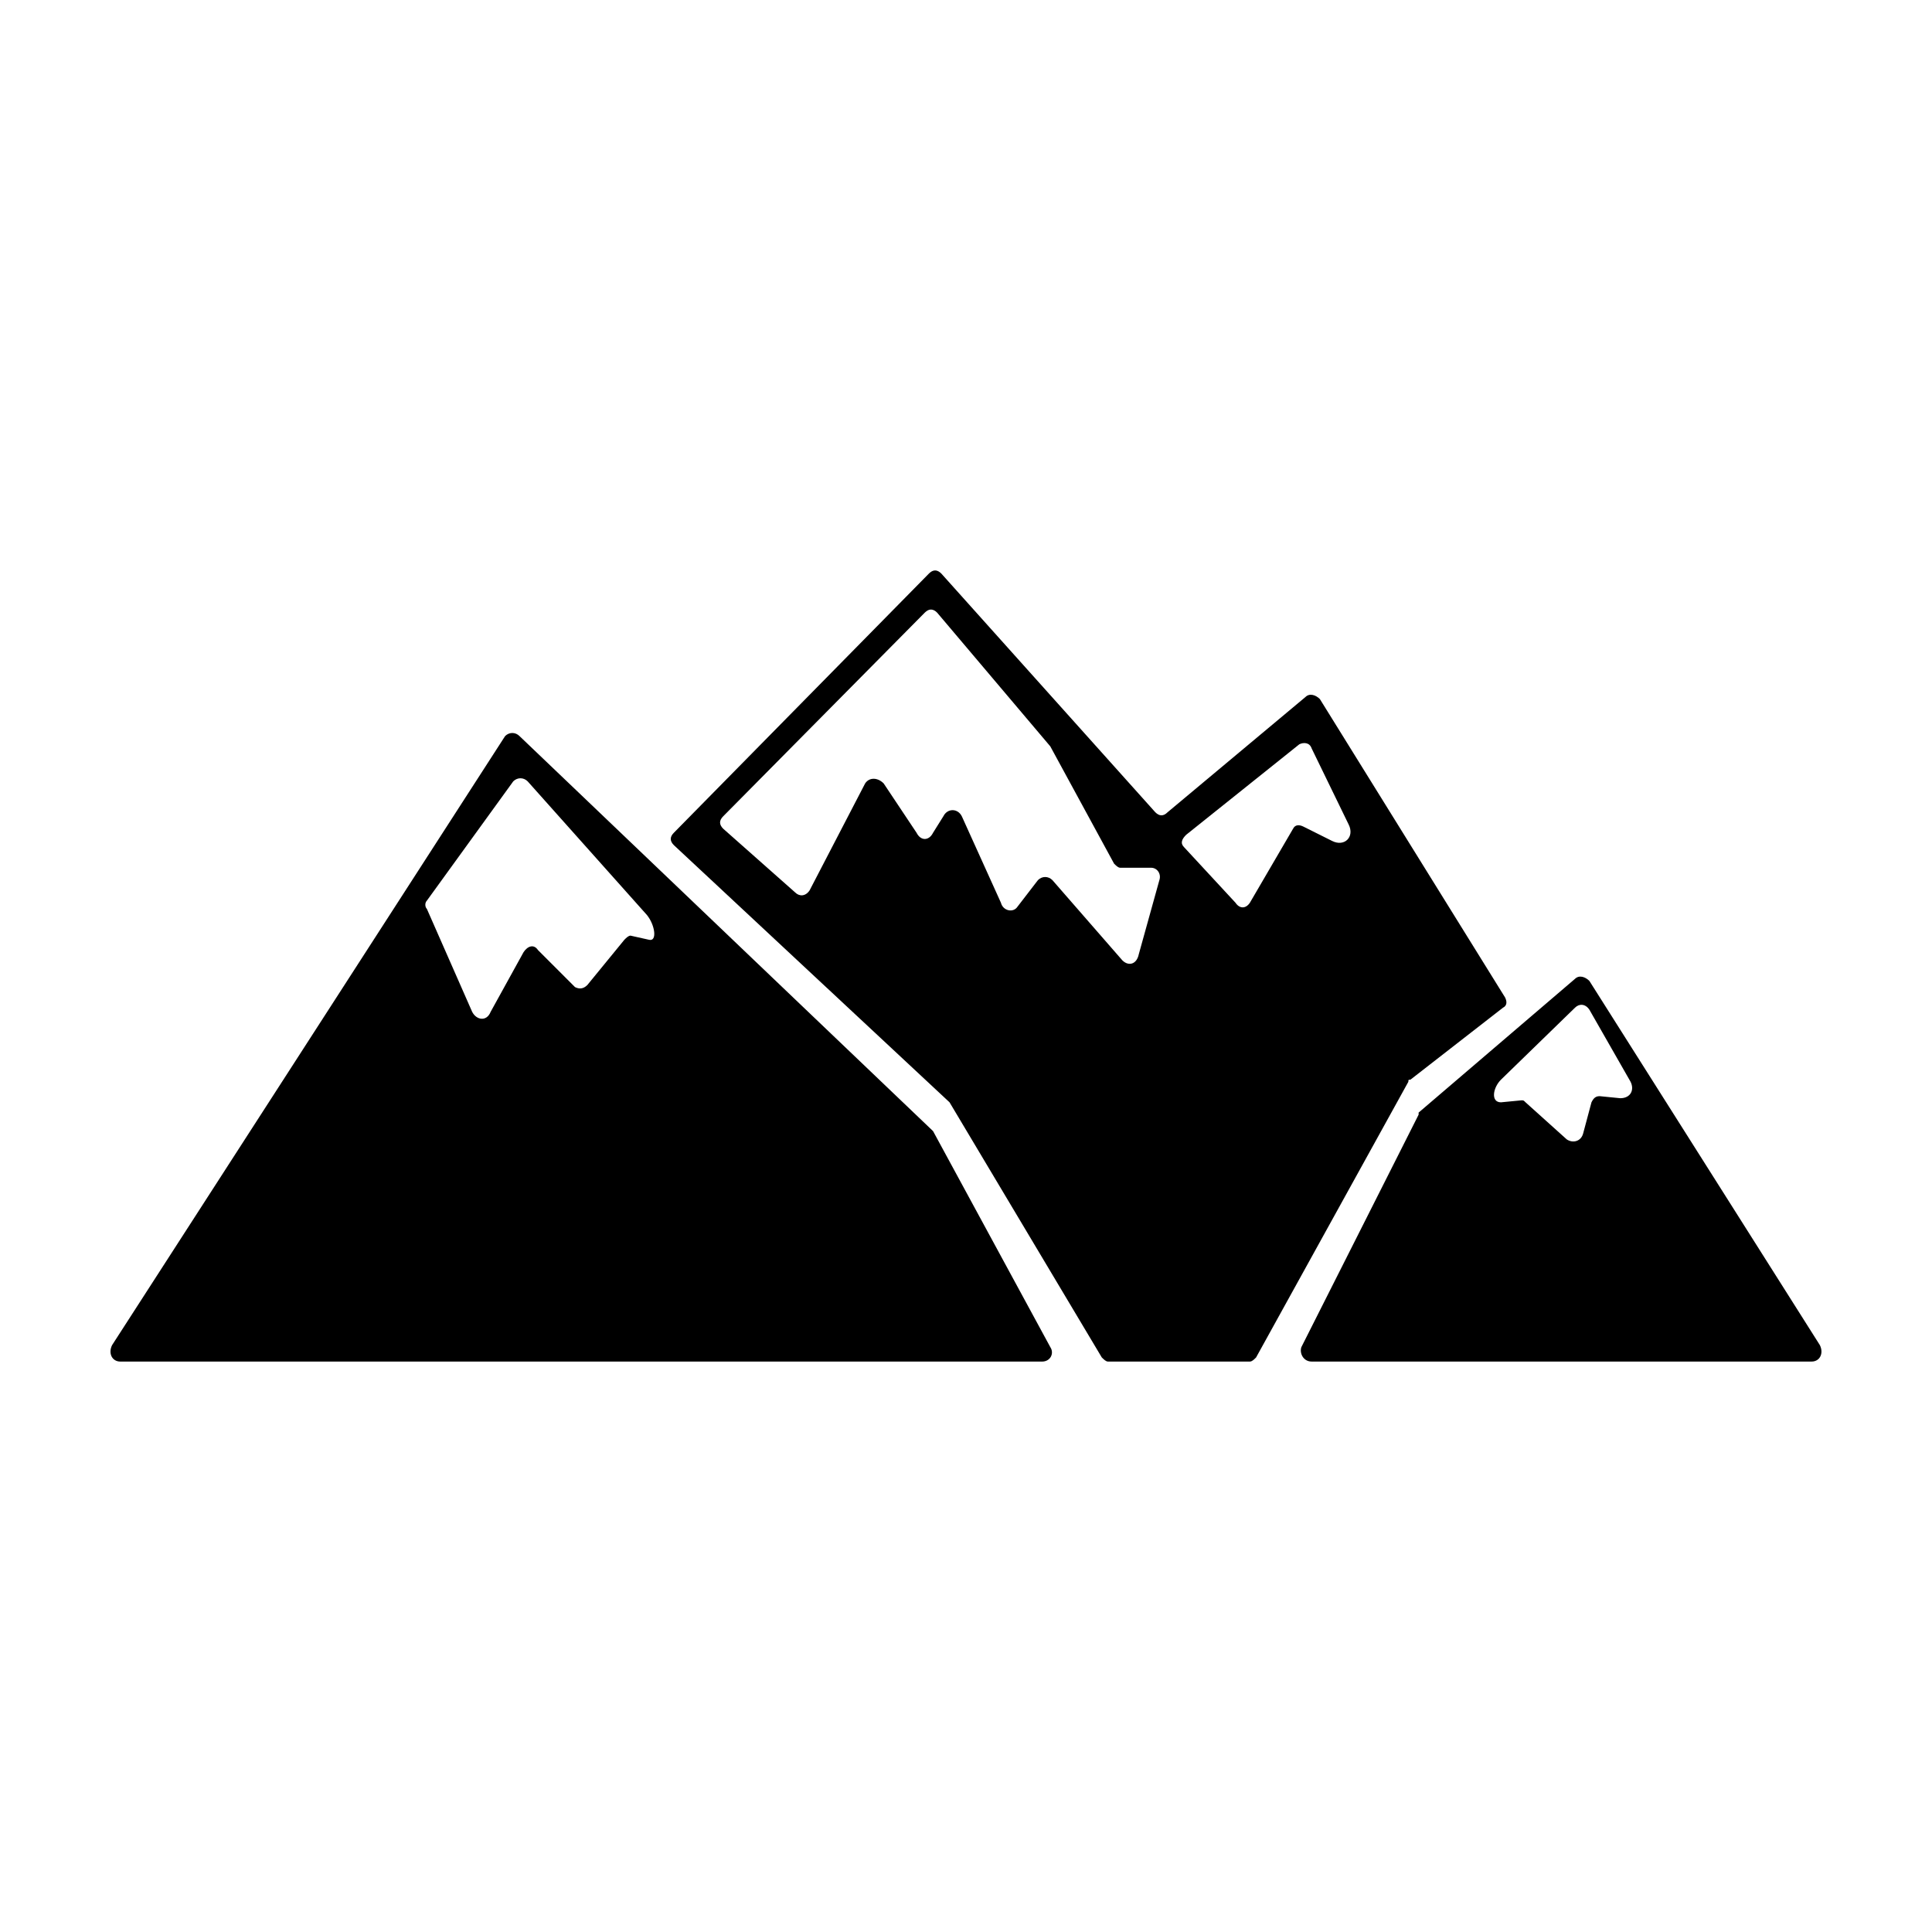 <?xml version="1.0" encoding="UTF-8"?>
<!-- Uploaded to: SVG Repo, www.svgrepo.com, Generator: SVG Repo Mixer Tools -->
<svg fill="#000000" width="800px" height="800px" version="1.1" viewBox="144 144 512 512" xmlns="http://www.w3.org/2000/svg">
 <path d="m565.21 411.59 10.906 19.086c1.09 2.18 0 4.363-2.727 4.363l-5.457-0.543c-1.09 0-1.633 0.543-2.176 1.637l-2.188 8.184c-0.543 2.18-2.727 2.727-4.359 1.637l-10.906-9.812c-0.543-0.543-0.543-0.543-1.09-0.543l-5.445 0.527c-2.727 0-2.18-3.812 0-5.996l19.629-19.086c1.09-1.09 2.727-1.09 3.812 0.547zm-88.332 92.148 40.355-73.062c0-0.543 0-0.543 0.539-0.543l24.539-19.086c1.094-0.543 1.094-1.637 0.539-2.727l-49.07-79.062c-1.094-1.09-2.727-1.637-3.82-0.543l-36.531 30.535c-1.09 1.094-2.18 1.094-3.269 0l-56.707-63.258c-1.09-1.09-2.18-1.09-3.269 0l-67.609 68.703c-1.09 1.09-1.09 2.18 0 3.269l73.062 68.16 40.344 67.609c0.551 0.543 1.094 1.094 1.641 1.094h37.621c0.551 0 1.094-0.543 1.637-1.09zm-18.539-138.5 29.992-23.992c1.094-0.543 2.727-0.543 3.269 1.09l9.812 20.172c1.633 3.269-1.094 5.996-4.363 4.363l-7.633-3.812c-1.094-0.543-2.188-0.543-2.727 0.543l-11.453 19.629c-1.094 1.637-2.727 1.637-3.82 0l-13.629-14.723c-1.082-1.086-0.539-2.176 0.551-3.269zm103.05 38.168-41.438 35.441v0.543l-31.078 61.617c-0.543 1.637 0.543 3.82 2.727 3.82h132.5c2.18 0 3.269-2.18 2.18-4.363l-61.074-96.508c-1.086-1.094-2.723-1.637-3.816-0.551zm-110.14-26.172-5.453 19.629c-0.551 2.731-2.727 3.269-4.363 1.637l-18.539-21.266c-1.094-1.09-2.731-1.09-3.82 0l-5.457 7.09c-1.09 1.637-3.812 1.094-4.359-1.09l-10.359-22.898c-1.09-2.18-3.82-2.18-4.906 0l-2.727 4.363c-1.094 2.18-3.269 2.18-4.363 0l-8.723-13.09c-1.637-1.637-3.82-1.637-4.906 0l-14.723 28.355c-1.094 1.637-2.731 1.637-3.82 0.543l-19.086-16.902c-1.09-1.09-1.09-2.18 0-3.269l53.434-53.984c1.09-1.09 2.18-1.09 3.269 0l29.992 35.441 16.902 31.078c0.539 0.543 1.094 1.09 1.633 1.09h8.176c1.648 0.004 2.738 1.641 2.199 3.273zm-194.12 7.637 11.996 27.266c1.094 2.18 3.82 2.727 4.906 0l8.727-15.816c1.09-1.637 2.727-2.18 3.812-0.543l9.812 9.812c1.09 0.543 2.18 0.543 3.269-0.543l9.812-11.996c0.543-0.543 1.09-1.094 1.637-1.094l4.906 1.094c2.18 0.543 1.637-3.82-0.543-6.543l-31.625-35.441c-1.09-1.09-2.727-1.09-3.82 0l-22.898 31.625c-0.535 0.543-0.535 1.633 0.008 2.18zm163.04 119.96h-244.28c-2.18 0-3.269-2.18-2.18-4.363l104.15-161.4c1.09-1.09 2.727-1.09 3.812 0l109.6 104.69 31.078 57.254c1.094 1.641 0.008 3.82-2.18 3.82z"/>
</svg>